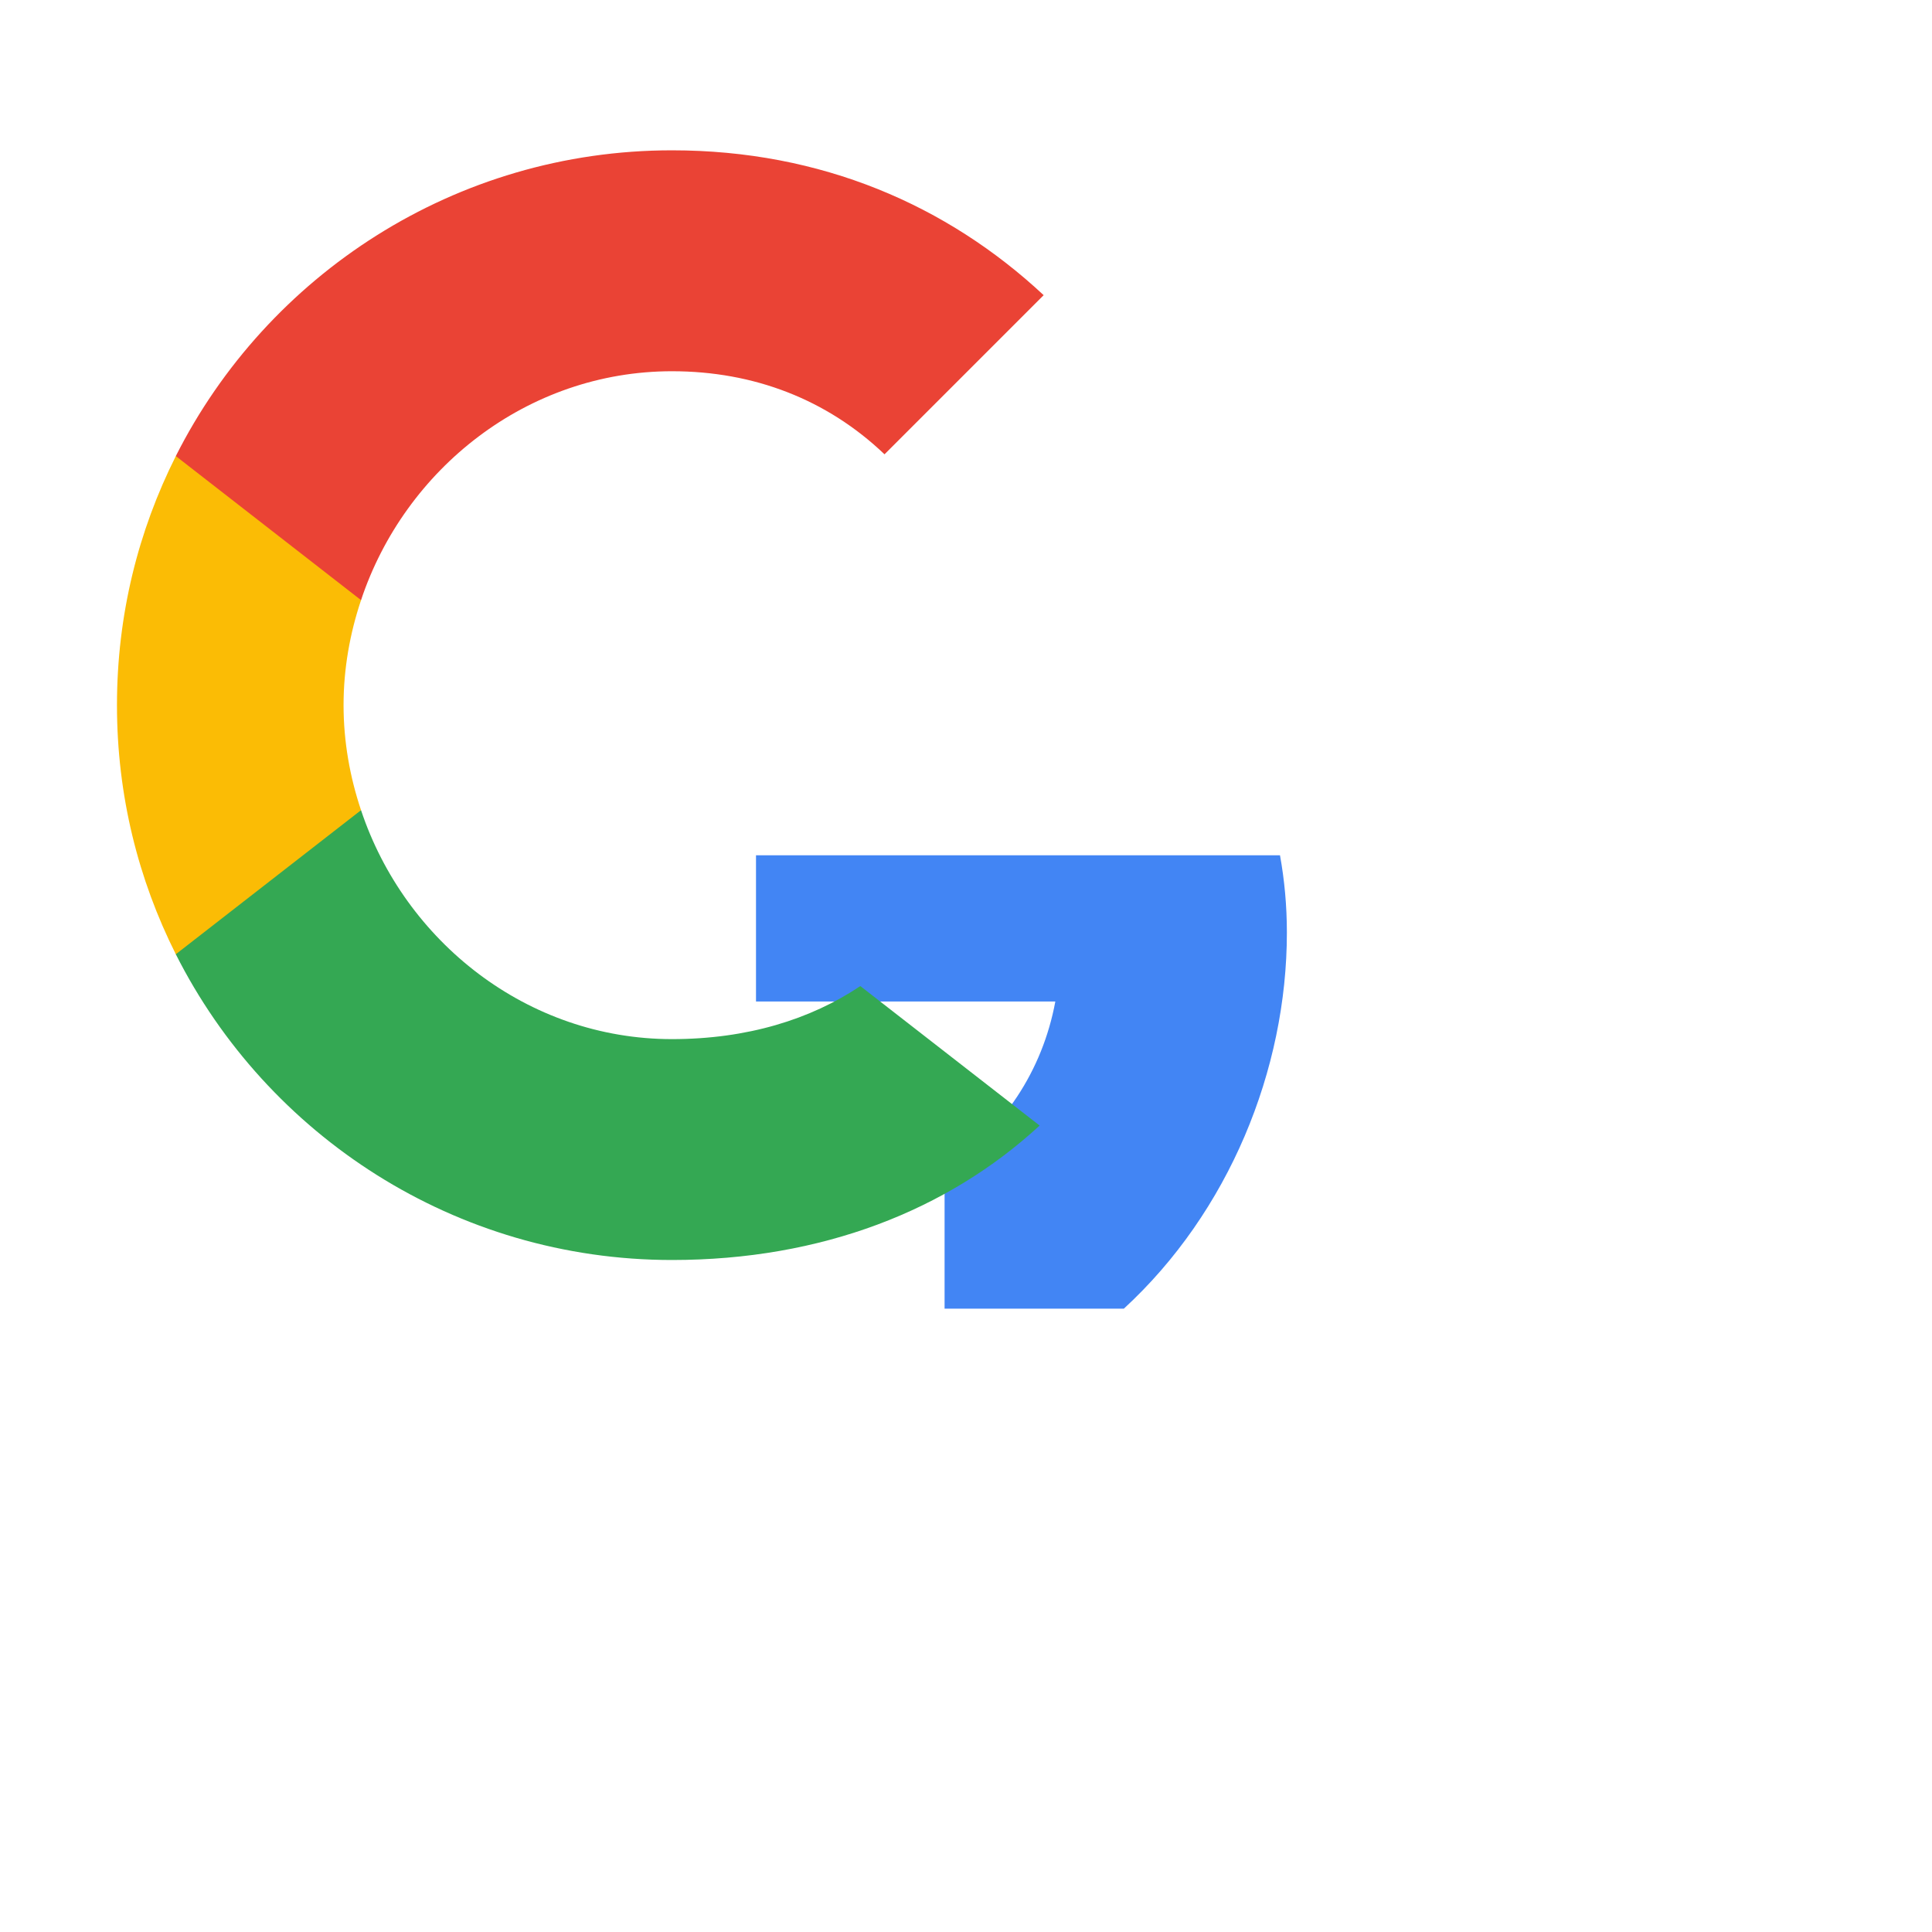 <?xml version="1.0" encoding="UTF-8" standalone="no"?>
<svg viewBox="0 0 46 46" version="1.1" xmlns="http://www.w3.org/2000/svg">
    <g stroke="none" stroke-width="1" fill="none" fill-rule="evenodd">
        <g transform="translate(-1, -1)">
            <path d="M31.64,23.205c0,-0.639 -0.057,-1.252 -0.164,-1.841l-12.476,0l0,3.481l7.127,0c-0.307,1.653 -1.239,3.056 -2.637,3.992l0,3.321l4.269,0c2.498,-2.298 3.881,-5.682 3.881,-8.953Z" fill="#4285F4"></path>
            <path d="M17,31c3.567,0 6.564,-1.183 8.753,-3.201l-4.269,-3.321c-1.184,0.794 -2.697,1.263 -4.484,1.263c-3.447,0 -6.364,-2.327 -7.404,-5.451l-4.41,0l0,3.43c2.174,4.31 6.651,7.28 11.814,7.28Z" fill="#34A853"></path>
            <path d="M9.596,20.29c-0.265,-0.79 -0.416,-1.632 -0.416,-2.5c0,-0.868 0.151,-1.71 0.416,-2.5l0,-3.43l-4.41,0c-0.893,1.778 -1.401,3.777 -1.401,5.93c0,2.153 0.508,4.152 1.401,5.93l4.41,-3.43Z" fill="#FBBC05"></path>
            <path d="M17,9.839c1.944,0 3.687,0.668 5.06,1.978l3.789,-3.789c-2.295,-2.14 -5.292,-3.449 -8.849,-3.449c-5.163,0 -9.64,2.97 -11.814,7.28l4.41,3.43c1.04,-3.124 3.957,-5.45 7.404,-5.45Z" fill="#EA4335"></path>
        </g>
    </g>
</svg>